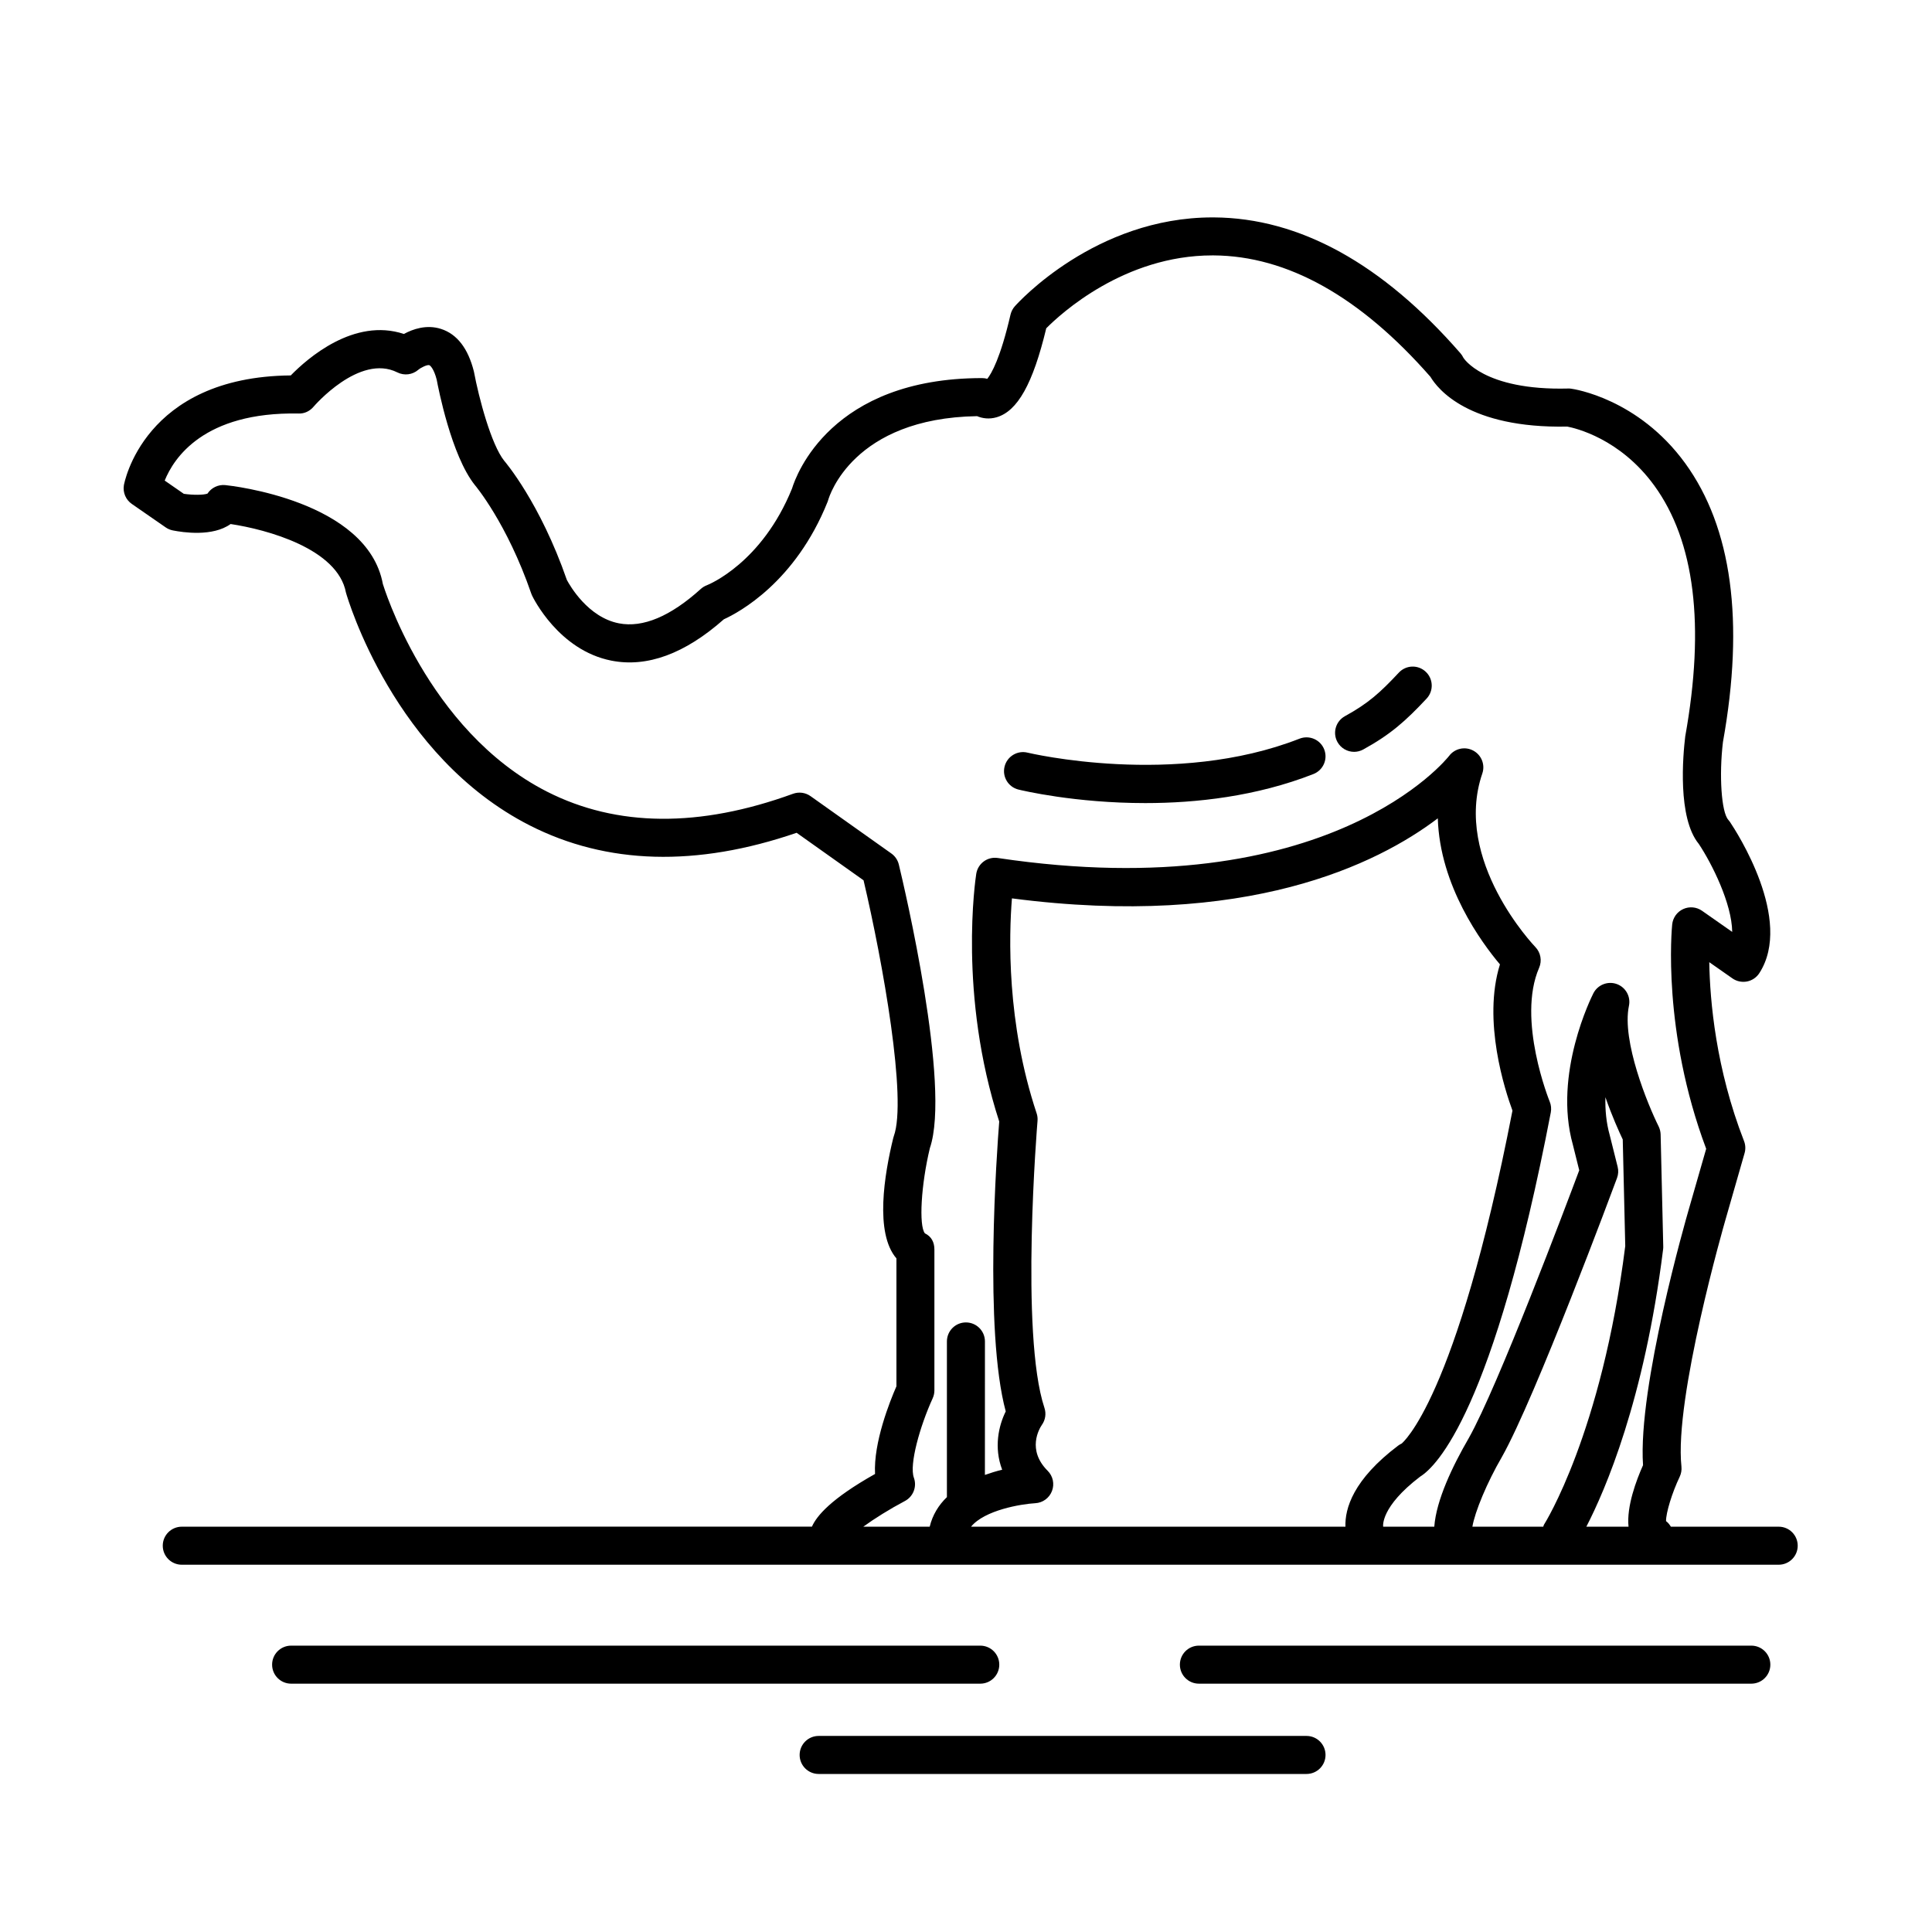 <?xml version="1.0" encoding="UTF-8"?>
<!-- Uploaded to: ICON Repo, www.iconrepo.com, Generator: ICON Repo Mixer Tools -->
<svg fill="#000000" width="800px" height="800px" version="1.1" viewBox="144 144 512 512" xmlns="http://www.w3.org/2000/svg">
 <g>
  <path d="m514.71 322.25c-5.004 5.344-8.09 8.133-14.293 11.547-2.434 1.34-3.324 4.41-1.984 6.84 0.922 1.668 2.641 2.609 4.418 2.609 0.82 0 1.652-0.203 2.422-0.625 7.309-4.027 11.238-7.559 16.793-13.488 1.898-2.031 1.793-5.219-0.238-7.117-2.031-1.906-5.211-1.805-7.117 0.234z"/>
  <path d="m488.4 339.75c-33.082 12.977-71.707 3.797-72.094 3.707-2.684-0.664-5.426 0.996-6.086 3.699-0.664 2.699 0.988 5.426 3.688 6.086 0.988 0.242 14.984 3.582 33.609 3.582 13.488 0 29.398-1.754 44.562-7.699 2.59-1.02 3.871-3.941 2.848-6.531-1.012-2.582-3.938-3.852-6.527-2.844z"/>
  <path d="m615.38 548.59h-28.582c-0.336-0.562-0.742-1.082-1.281-1.48-0.031-2.168 1.578-7.473 3.617-11.75 0.402-0.84 0.559-1.785 0.465-2.707-1.945-18.141 11.441-64.609 11.578-65.086l5.152-17.961c0.309-1.062 0.258-2.195-0.145-3.223-7.457-19.145-9.035-37.09-9.211-47.395l6.144 4.301c1.113 0.781 2.5 1.066 3.856 0.816 1.344-0.262 2.523-1.059 3.266-2.207 9.133-14.125-6.035-37.473-7.793-40.094-0.133-0.195-0.281-0.383-0.438-0.559-1.824-2.031-2.465-11.793-1.406-20.609 5.742-31.977 2.367-56.836-10.016-73.879-12.465-17.141-29.469-19.648-30.184-19.746-0.273-0.035-0.562-0.07-0.812-0.047-22.539 0.586-27.77-8.16-27.781-8.16-0.203-0.418-0.453-0.812-0.754-1.16-20.688-23.781-42.684-35.895-65.371-36.027h-0.363c-31.055 0-51.52 22.586-52.375 23.547-0.559 0.629-0.953 1.395-1.148 2.215-2.66 11.531-5.059 15.645-6.152 17.012-0.441-0.125-0.906-0.191-1.375-0.191-40.059 0-49.293 25.738-50.367 29.25-7.981 19.715-22.016 25.434-22.586 25.652-0.586 0.223-1.129 0.555-1.594 0.973-8.039 7.273-15.355 10.348-21.695 9.117-8.242-1.594-13.059-10.098-13.805-11.504-7.129-20.5-16.34-31.27-16.602-31.574-3.441-4.301-6.711-16.59-8.027-23.633-1.535-6.152-4.481-9.957-8.734-11.316-3.836-1.223-7.457 0.051-9.824 1.344-13.219-4.398-25.59 6.488-29.977 10.984-39.102 0.352-44.18 28.816-44.23 29.109-0.312 1.918 0.508 3.844 2.106 4.949l8.977 6.219c0.562 0.395 1.203 0.66 1.879 0.797 2.711 0.543 10.594 1.719 15.32-1.691 9.586 1.438 28.395 6.523 30.57 18.172 0.504 1.762 12.742 43.359 48.664 61.676 20.445 10.422 44.246 11.09 70.77 1.977l17.738 12.59c5.144 21.855 11.562 58.059 8.016 67.809-0.059 0.172-0.109 0.344-0.156 0.523-2.324 9.488-4.953 25.156 0.852 31.867v33.895c-1.754 4.012-6.109 14.906-5.668 23.234-11.684 6.57-15.48 11.125-16.723 13.961l-167 0.012c-2.781 0-5.039 2.254-5.039 5.039 0 2.785 2.258 5.039 5.039 5.039h423.2c2.785 0 5.039-2.254 5.039-5.039 0-2.789-2.25-5.039-5.035-5.039zm-114.82 0h-99.223c3.598-4.402 13.254-6.012 17.027-6.227 1.984-0.109 3.715-1.375 4.422-3.234 0.711-1.859 0.262-3.953-1.145-5.356-5.559-5.559-2.223-11.145-1.535-12.16 0.941-1.309 1.188-2.992 0.68-4.519-6.5-19.508-1.879-75.492-1.832-76.055 0.059-0.684-0.023-1.367-0.242-2.016-7.992-23.98-7.332-47.117-6.539-56.945 62.246 8.117 96.883-9.094 112.86-21.211 0.523 17.93 11.648 32.996 16.469 38.707-4.684 14.977 1.355 33.441 3.316 38.746-14.973 77.082-29.301 88.121-29.344 88.223-0.332 0.152-0.648 0.344-0.945 0.559-11.941 9.004-14.148 16.707-13.973 21.488zm52.414 0h-18.777c0.664-3.945 3.848-11.652 7.801-18.449 8.887-15.738 29.648-71.586 30.531-73.961 0.352-0.945 0.414-1.988 0.16-2.973l-2.106-8.43c-0.922-3.281-1.219-6.688-1.133-10.004 1.777 5.094 3.656 9.227 4.594 11.199l0.664 28.234c-6.254 49.645-21.348 73.543-21.492 73.77-0.129 0.188-0.148 0.41-0.242 0.613zm22.613 0h-11.191c4.969-9.594 15.355-33.512 20.344-73.5 0.031-0.246 0.047-0.5 0.039-0.742l-0.695-29.703c-0.02-0.734-0.203-1.473-0.527-2.133-2.852-5.727-9.828-22.621-7.871-31.953 0.523-2.473-0.871-4.949-3.254-5.789-2.363-0.836-5.019 0.207-6.168 2.457-0.438 0.867-10.711 21.316-5.438 40.133l1.688 6.777c-3.379 9.039-21.578 57.359-29.281 70.992-4.332 7.457-8.613 16.445-9.133 23.461h-13.543c-0.035-0.16-0.719-5.254 9.801-13.27 4.316-2.664 19.41-17.406 34.621-96.52 0.18-0.957 0.086-1.961-0.293-2.863-0.09-0.215-8.766-21.746-2.805-35.457 0.816-1.875 0.418-4.055-1.008-5.523-0.223-0.227-21.938-22.918-14.043-45.977 0.801-2.344-0.227-4.906-2.414-6.07-2.188-1.168-4.902-0.555-6.387 1.414-0.312 0.402-31.594 40.184-119.59 27.055-2.766-0.422-5.297 1.473-5.723 4.207-0.203 1.305-4.805 32.082 6.09 65.633-0.621 7.859-4.062 55.383 1.727 76.816-1.875 3.773-3.195 9.539-0.945 15.461-1.523 0.359-3.055 0.836-4.574 1.375l0.008-35.375c0-2.785-2.258-5.039-5.039-5.039s-5.039 2.254-5.039 5.039v41.258c-2.195 2.109-3.805 4.711-4.559 7.836h-17.598c2.941-2.141 6.969-4.66 11.023-6.805 2.223-1.176 3.238-3.812 2.379-6.176-1.266-3.477 1.602-13.637 4.988-21.055 0.301-0.66 0.453-1.371 0.453-2.098v-37.309c0-1.93-0.781-3.461-2.519-4.301-1.648-2.031-1.004-12.957 1.32-22.586 5.629-16.496-6.785-69.168-8.227-75.152-0.289-1.184-0.988-2.223-1.984-2.926l-21.418-15.199c-1.352-0.957-3.082-1.188-4.641-0.625-24.781 9.027-46.707 8.832-65.188-0.562-31.965-16.258-43.484-55.035-43.508-55.035-4.098-22.105-40.215-26.047-41.75-26.203-1.875-0.191-3.707 0.695-4.727 2.254-1.047 0.395-3.82 0.414-6.273 0.055l-5.062-3.508c2.344-5.828 10.262-18.262 35.488-17.77 1.559 0.059 2.961-0.637 3.945-1.789 0.121-0.141 12.152-14.16 22.223-9.109 1.82 0.906 3.988 0.641 5.531-0.68 0.695-0.598 2.394-1.422 2.938-1.234 0.277 0.09 1.246 1.043 1.961 3.856 0.379 2.035 3.863 20.117 10.121 27.93 0.086 0.102 8.484 10.027 14.941 28.754 0.059 0.18 0.133 0.352 0.215 0.523 0.281 0.59 7.055 14.48 20.988 17.23 9.473 1.879 19.504-1.812 29.832-10.953 3.965-1.805 18.953-9.824 27.492-31.141 0.066-0.16 0.133-0.367 0.18-0.535 0.258-0.891 6.539-21.625 39.434-22.156 1.414 0.598 3.203 0.863 5.148 0.301 5.566-1.598 9.656-8.891 13.184-23.59 3.836-3.859 20.641-19.312 44.027-19.312h0.301c19.547 0.109 38.883 10.934 57.48 32.172 1.906 3.199 10.098 13.707 36.254 13.191 2.109 0.398 13.98 3.129 23.07 15.633 10.711 14.738 13.488 37 8.207 66.453-0.605 4.992-2.109 21.609 3.602 28.531 3.457 5.211 8.746 15.75 8.844 23.301l-8.004-5.602c-1.461-1.027-3.359-1.195-4.984-0.453-1.629 0.742-2.734 2.293-2.918 4.07-0.117 1.16-2.699 28.273 9.008 59.461l-4.691 16.332c-0.559 1.941-13.453 46.703-12.043 67.512-1.758 3.945-4.398 10.914-3.844 16.305z"/>
  <path d="m408.82 585.15c0-2.785-2.254-5.039-5.039-5.039h-182.63c-2.781 0-5.039 2.254-5.039 5.039 0 2.785 2.258 5.039 5.039 5.039h182.63c2.785 0 5.039-2.254 5.039-5.039z"/>
  <path d="m608.12 580.11h-146.4c-2.785 0-5.039 2.254-5.039 5.039 0 2.785 2.254 5.039 5.039 5.039h146.4c2.785 0 5.039-2.254 5.039-5.039 0-2.785-2.258-5.039-5.039-5.039z"/>
  <path d="m490.24 604.04h-129.29c-2.781 0-5.039 2.254-5.039 5.039 0 2.785 2.258 5.039 5.039 5.039h129.29c2.785 0 5.039-2.254 5.039-5.039-0.004-2.789-2.254-5.039-5.039-5.039z"/>
 </g>
</svg>
